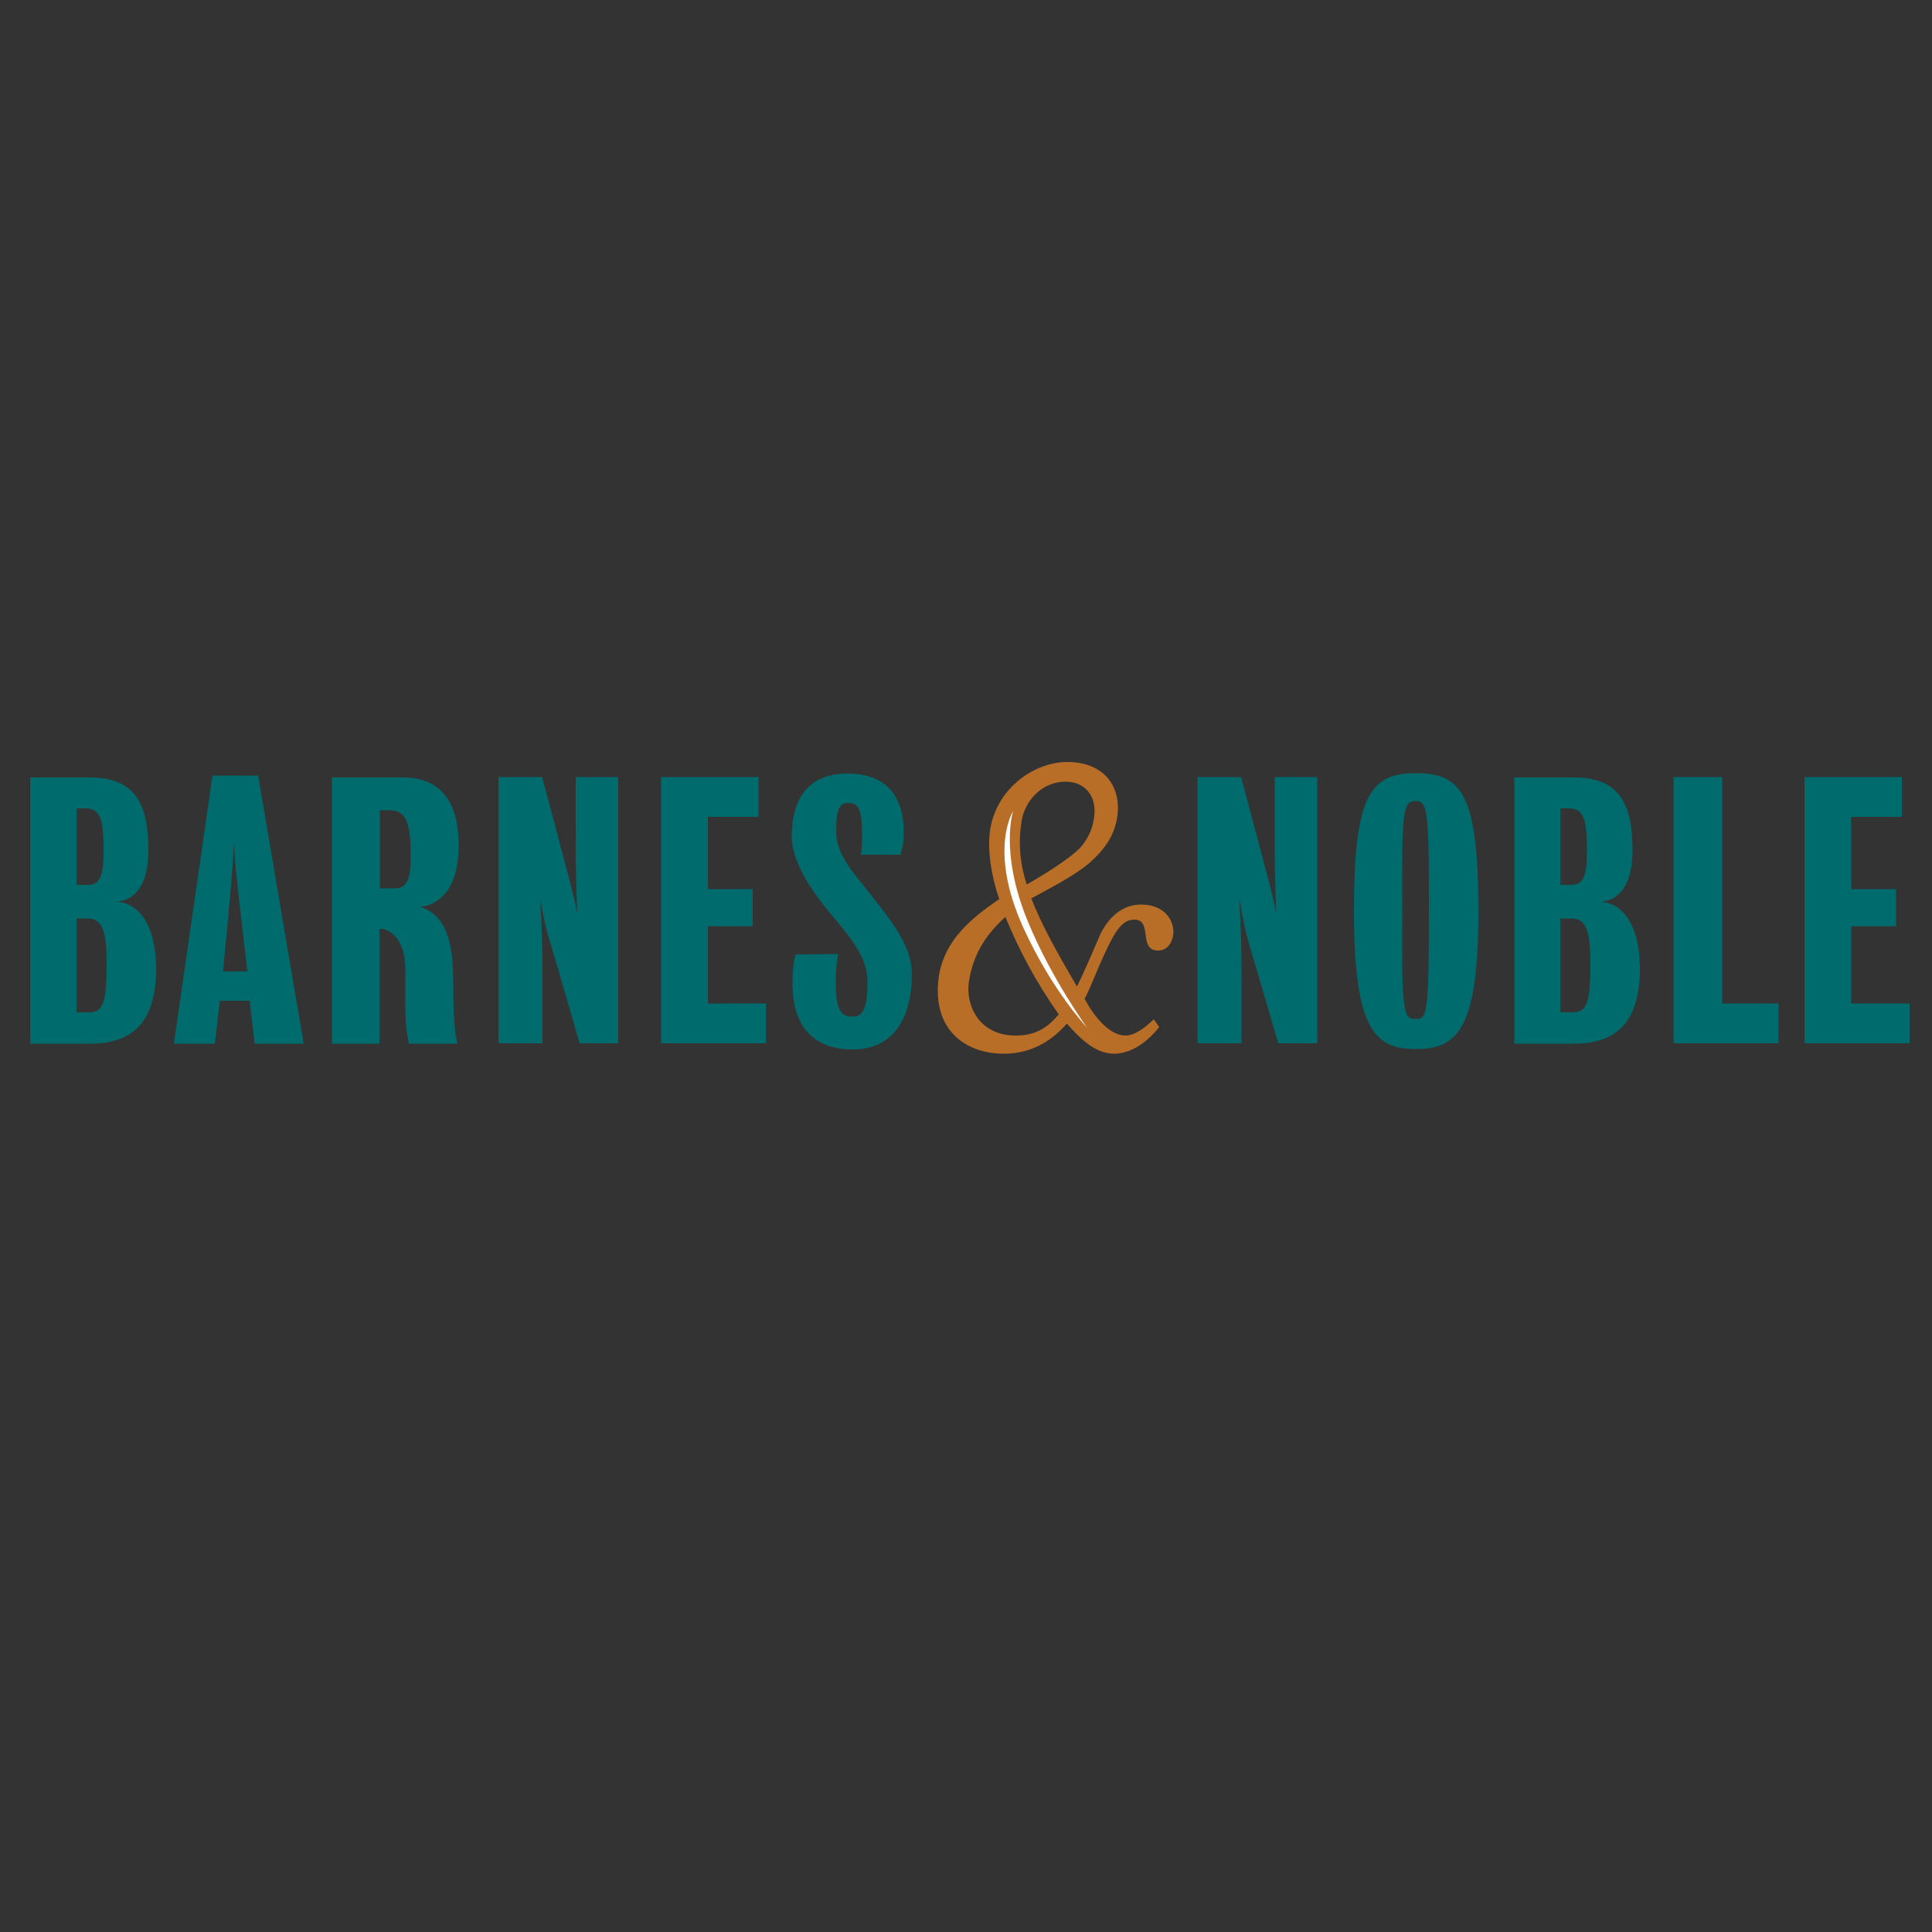<?xml version="1.0" encoding="utf-8"?>
<!-- Generator: Adobe Illustrator 22.1.0, SVG Export Plug-In . SVG Version: 6.00 Build 0)  -->
<svg version="1.1"
	 id="svg2" inkscape:version="0.48.2 r9819" sodipodi:docname="Aeropostale_logo2.svg" xmlns:cc="http://creativecommons.org/ns#" xmlns:dc="http://purl.org/dc/elements/1.1/" xmlns:inkscape="http://www.inkscape.org/namespaces/inkscape" xmlns:rdf="http://www.w3.org/1999/02/22-rdf-syntax-ns#" xmlns:sodipodi="http://sodipodi.sourceforge.net/DTD/sodipodi-0.dtd" xmlns:svg="http://www.w3.org/2000/svg"
	 xmlns="http://www.w3.org/2000/svg" xmlns:xlink="http://www.w3.org/1999/xlink" x="0px" y="0px" viewBox="0 0 500 500"
	 style="enable-background:new 0 0 500 500;" xml:space="preserve">
<rect x="0" y="0" width="500" height="500" fill="#333333" stroke="none"/>
<style type="text/css">
	.st0{fill:#006B6D;}
	.st1{fill:#B86E27;}
	.st2{fill:#FFFFFF;}
</style>
<sodipodi:namedview  bordercolor="#666666" borderopacity="1" gridtolerance="10" guidetolerance="10" id="namedview35" inkscape:current-layer="svg2" inkscape:cx="305.96738" inkscape:cy="101.65201" inkscape:pageopacity="0" inkscape:pageshadow="2" inkscape:window-height="1003" inkscape:window-maximized="1" inkscape:window-width="1680" inkscape:window-x="-4" inkscape:window-y="-4" inkscape:zoom="1.2764184" objecttolerance="10" pagecolor="#ffffff" showgrid="false">
	</sodipodi:namedview>
<path class="st0" d="M320.7,232.5c0.5,9.2,0.6,11.9,0.6,20V270h-11.4v-68.9h11.3c0,0,5.4,20.2,6.5,24.5c1.2,4.4,2.1,8,2.6,10.9
	c-0.3-7.3-0.5-14.6-0.4-22v-13.4h11v68.9h-10.1c0,0-6.2-21.3-7.5-25.5C322.4,241.4,321.6,237.6,320.7,232.5 M382.6,235.7
	c0,29.7-4.9,35.8-16.1,35.8c-10.5,0-16.1-4.6-16.1-35.8c0-30.2,4.4-35.6,16.1-35.6S382.6,205.5,382.6,235.7L382.6,235.7z
	 M369.8,235.7c0-10.8,0-17.5-0.4-22.4c-0.4-5-1.2-6-3-6c-2,0-2.8,1-3.2,6c-0.4,4.8-0.3,11.7-0.3,22.4c0,12.6-0.1,17.4,0.3,22.2
	c0.5,5.3,1.2,5.8,3.2,5.8c1.9,0,2.5-0.5,3-5.8C369.7,253,369.8,248.3,369.8,235.7 M424.4,250.6c0,14.3-6.4,19.5-17.1,19.5h-15.4
	v-68.9h15.5c11.9,0,15.1,7.2,15.1,18.9c0,8.4-3.1,13-8.5,13.3C419.8,233.4,424.4,239.4,424.4,250.6z M403.8,237.7V262h3.1
	c3.7,0,4.7-2.2,4.7-12.7c0-7.6-0.9-11.6-4.8-11.6L403.8,237.7L403.8,237.7z M403.8,209.2v19.8h3c3.2,0,3.9-2.9,3.9-8.8
	c0-8.1-0.8-11-4.7-11H403.8 M445.7,259.7h14.6v10.3h-27.2v-68.9h12.6V259.7 M479.2,259.7h15v10.3H467v-68.9h25.2v10.3h-13.1v18.7
	h11.6v9.6h-11.6V259.7 M40.4,250.6c0,14.3-6.4,19.5-17.1,19.5H7.8v-68.9h15.5c11.9,0,15.1,7.2,15.1,18.9c0,8.4-3.1,13-8.5,13.3
	C35.8,233.4,40.4,239.4,40.4,250.6z M19.8,237.7V262h3.1c3.7,0,4.7-2.2,4.7-12.7c0-7.6-0.9-11.6-4.8-11.6L19.8,237.7L19.8,237.7z
	 M19.8,209.2v19.8h3.1c3.2,0,3.9-2.9,3.9-8.8c0-8.1-0.8-11-4.7-11H19.8 M108.7,234.7c7.7,2.3,8.6,11.4,8.6,19.8
	c0,6.5,0.2,12.2,1.1,15.6h-12.6c-0.4-2.5-0.9-4-0.9-10.2V251c0-5.5-1.9-9.6-5.8-10.6h-0.9v29.7H85.9v-68.9h18.4
	c8.6,0,14.4,5,14.4,17.5C118.8,229.5,114,234.2,108.7,234.7L108.7,234.7z M98.3,209.7v20.2h3.8c3.2,0,4.2-2.1,4.2-8.5
	c0-10-1.9-11.7-5.7-11.7H98.3 M139.8,232.5c0.5,9.2,0.6,11.9,0.6,20V270h-11.4v-68.9h11.3c0,0,5.4,20.2,6.5,24.5
	c1.2,4.4,2.1,8,2.6,10.9c-0.3-7.3-0.5-14.6-0.4-22v-13.4h11v68.9H150c0,0-6.2-21.3-7.4-25.5C141.5,241.4,140.7,237.6,139.8,232.5
	 M183.2,259.7h15v10.3h-27.1v-68.9h25.2v10.3h-13.1v18.7h11.6v9.6h-11.6L183.2,259.7 M216.3,254.2c0,7.7,1.6,8.9,4.4,8.9
	c2.2,0,3.8-1.3,3.8-8.9c0-6.8-4.6-11.7-9.7-17.9c-4.7-5.6-9.9-13.3-9.9-19.8c0-10.3,4.7-16.3,14.4-16.3c9.6,0,14.6,5.3,14.6,15.4
	c0,2.4-0.4,4.1-0.9,5.6h-10.2c0.2-1.1,0.3-2.8,0.3-4.9c0-6.5-0.7-8.5-3.6-8.5c-2.7,0-3.1,2.6-3.1,7.5c0,6.2,5,11.1,9,16.3
	c5.9,7.5,10.6,13.5,10.6,20.5c0,11.2-4.7,19.5-15.3,19.5c-9.4,0-15.6-5.1-15.6-17.1c0-2.8,0.1-5.1,0.8-7.5l11-0.1
	C216.5,249.6,216.3,251.2,216.3,254.2 M45,270.1l10-69.4h11.8l11.8,69.4H65.9L64.6,259h-7.7l-1.3,11.1H45z M57.7,251.4H64
	c0,0-0.9-8-1.5-13.2c-0.4-3.2-1.6-13.3-2-19.9c-0.2,6.8-1.3,16.8-1.5,19.9C58.5,243.4,57.7,251.4,57.7,251.4"/>
<path class="st1" d="M295.3,234.1c-4.8,0-8.3,3.2-10.5,7.6c-2.1,4.9-4.5,10.5-6.1,13.6c-5.3-9.1-9.3-16.3-11.8-22.8
	c4.1-2.3,11.3-5.8,15.4-9.5c4.1-3.7,6.1-7.2,6.8-11.3c1.3-7.8-3.1-14.5-12.9-14.5c-8.2,0-18,6.4-19.9,17.2
	c-0.9,5.5,0.3,12.5,2.3,18.3c-7.4,5-13.8,10.5-15.5,19.2c-2.4,14.3,6.5,20.8,16.7,20.8c6.9,0,12.2-3.1,16.3-7.8
	c3.2,3.6,7.2,7.8,12.2,7.8c4.1,0,8.3-2.6,11.7-6.9l-1.4-2c-3.1,3-5.5,4.2-7.3,4.2c-3.2,0-6.5-2.9-9.4-7.4c-0.4-0.7-0.8-1.4-1.2-2.1
	c1.9-3.7,3.3-7.7,5-11.3c3.1-6.9,5-9.2,7.9-9.2c4.8,0,0.9,8,6.1,8c2.4,0,3.6-2,3.9-3.9C304.1,239.1,302.1,234.1,295.3,234.1
	L295.3,234.1z M264.4,212.4c0.8-4.9,5-10.1,11.4-10.1c5,0,8.3,3.8,7.3,9.6c-0.4,2.3-1,4.3-3.2,7.1c-2.3,2.8-10.4,7.8-14.2,9.9
	C263.9,223.2,263.5,218,264.4,212.4z M262.8,268c-9.5,0-13.1-8-12-14.3c1.3-7.5,4.8-12.2,9.4-16.4c3.3,8.1,7.7,16.6,13.8,25.2
	C270.8,266.4,267.5,268,262.8,268"/>
<path class="st2" d="M262.2,209.9c0,0-6.5,10,2.6,30.1c7.5,16.5,16.5,25.9,16.5,25.9s-9.1-12.5-15.2-27.2
	C258.6,220.7,262.2,209.9,262.2,209.9"/>
</svg>
